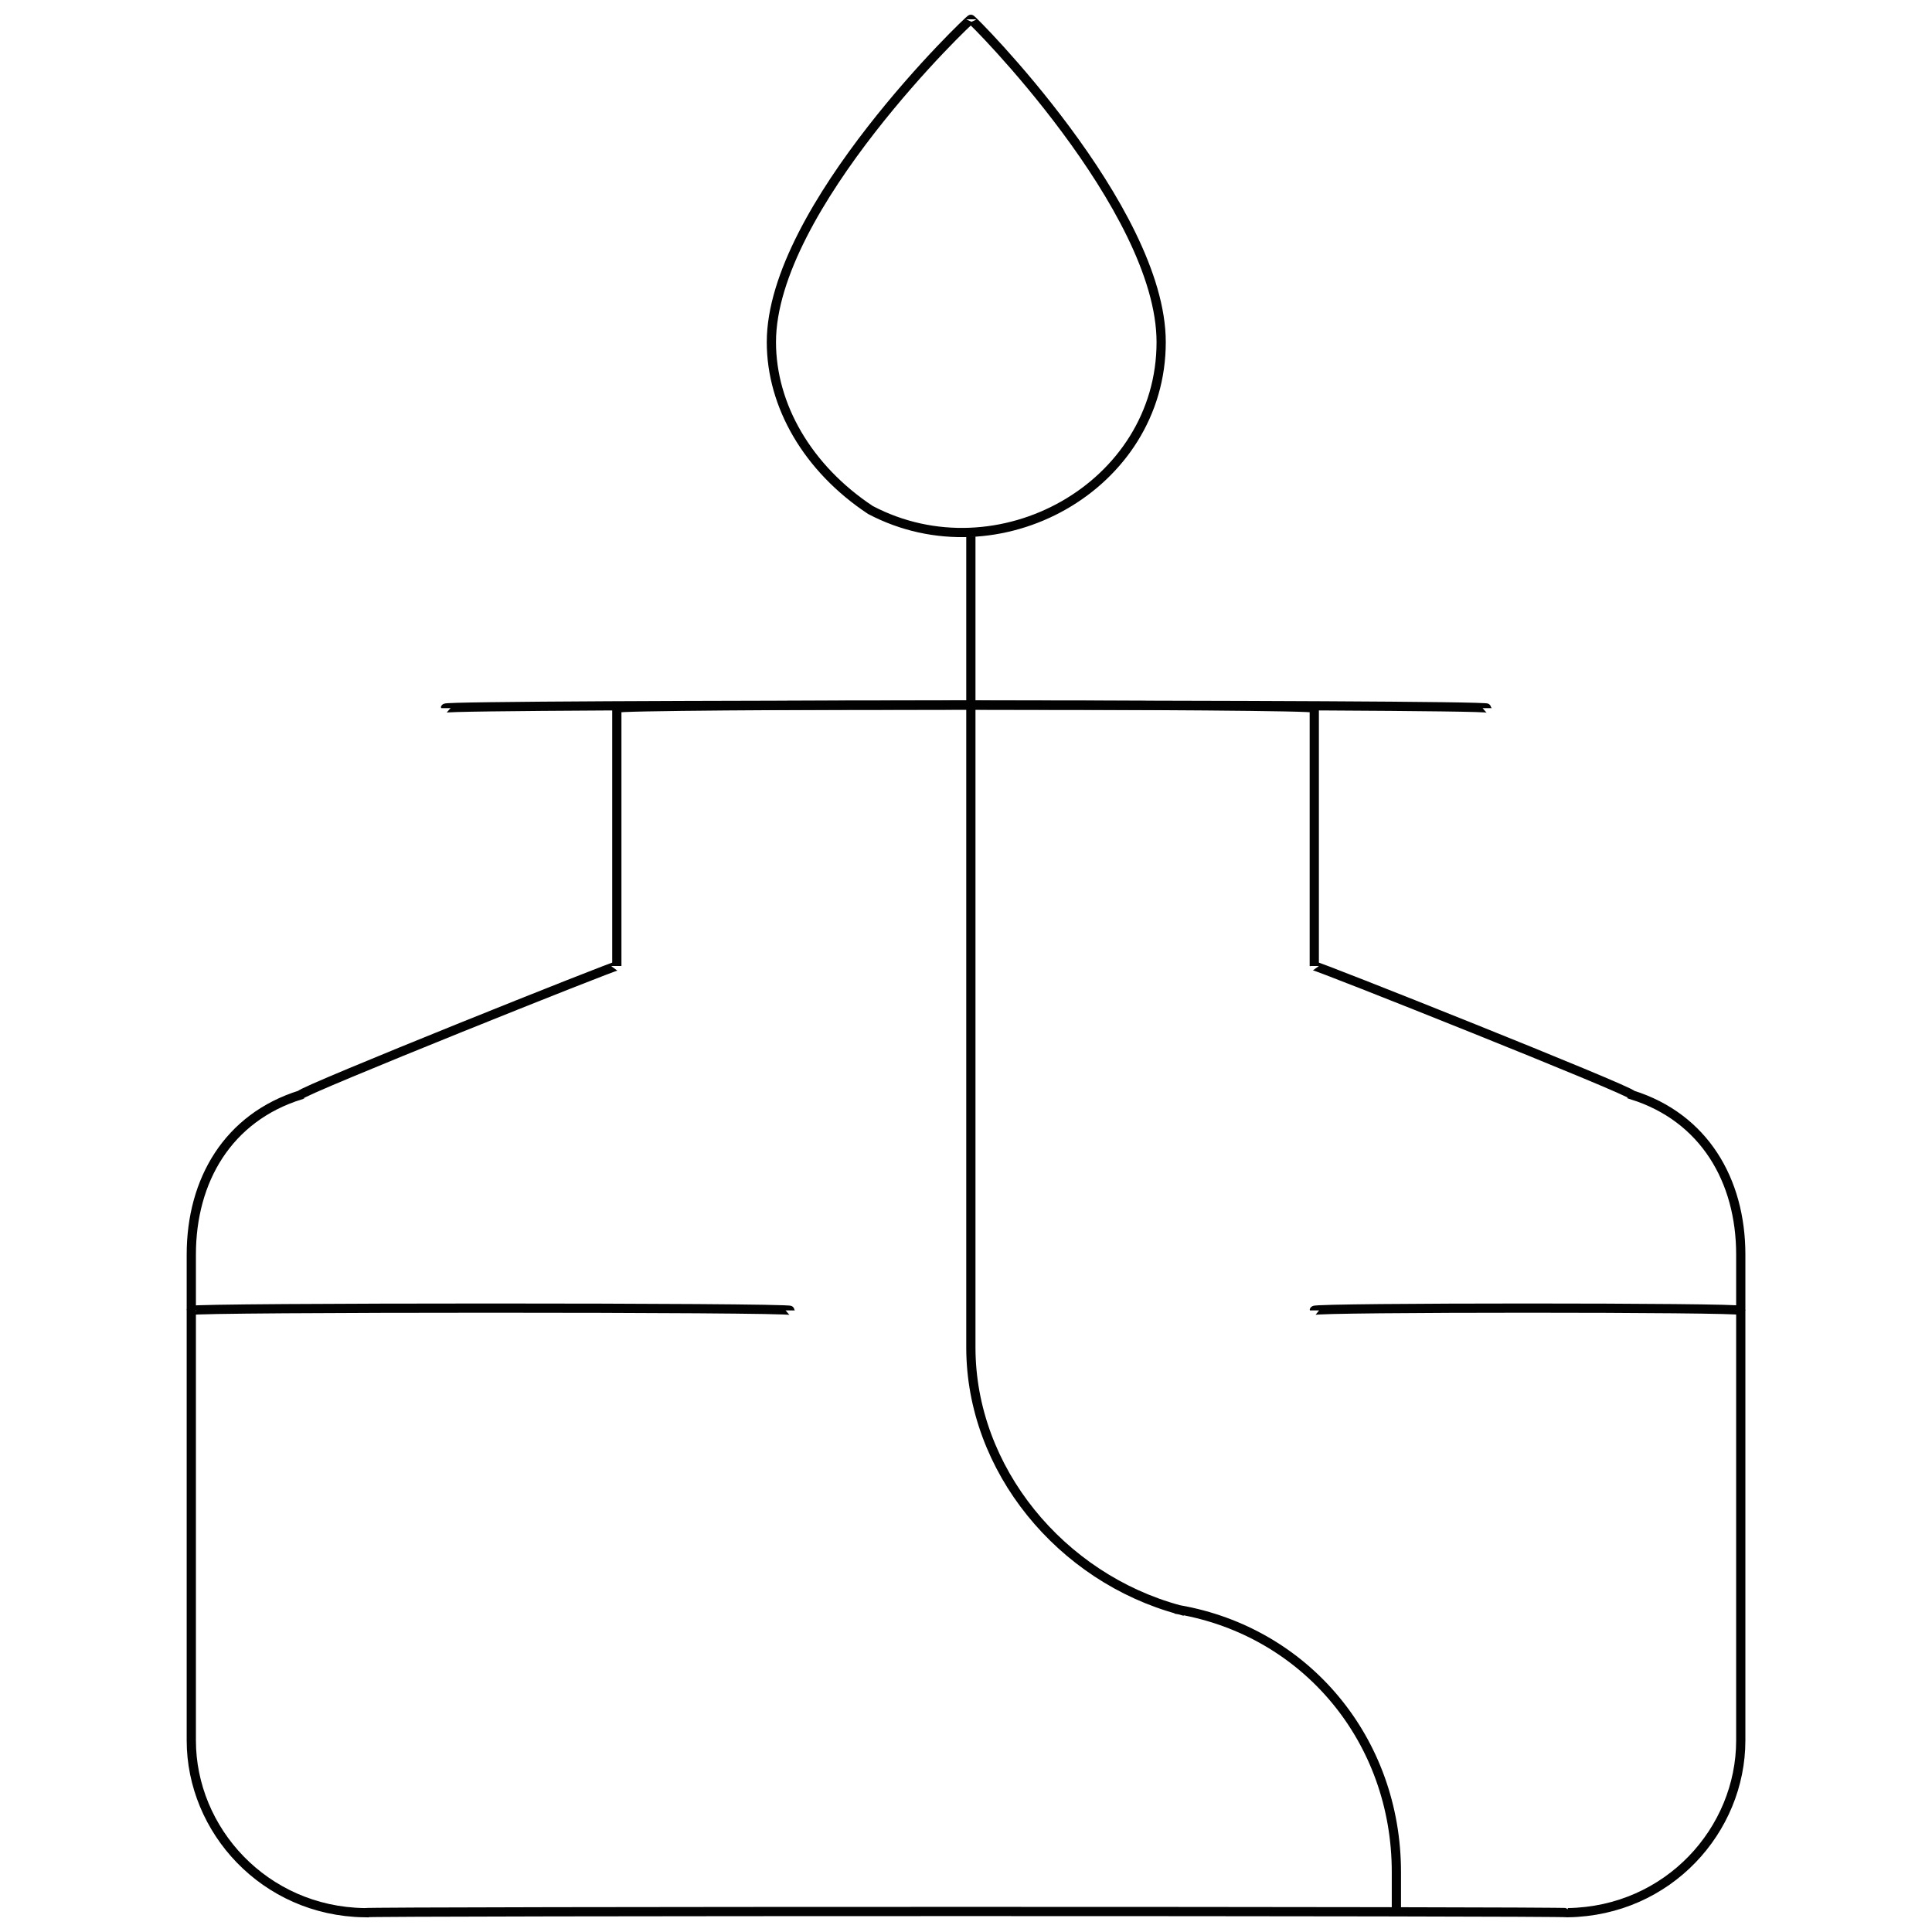 <svg xmlns="http://www.w3.org/2000/svg" version="1.1" xmlns:xlink="http://www.w3.org/1999/xlink" width="100%" height="100%" id="svgWorkerArea" viewBox="0 0 400 400" xmlns:artdraw="https://artdraw.muisca.co" style="background: white;"><defs id="defsdoc"><pattern id="patternBool" x="0" y="0" width="10" height="10" patternUnits="userSpaceOnUse" patternTransform="rotate(35)"><circle cx="5" cy="5" r="4" style="stroke: none;fill: #ff000070;"></circle></pattern></defs><g id="fileImp-315043257" class="cosito"><path id="pathImp-49559108" class="grouped" style="fill:none; stroke:#020202; stroke-miterlimit:10; stroke-width:1.91px; " d="M240.407 70.829C240.407 100.769 206.607 119.469 180.207 105.585 167.207 96.969 159.707 83.969 159.707 70.829 159.707 43.069 201.007 3.668 201.007 4.002 201.007 3.668 240.407 43.069 240.407 70.829 240.407 69.168 240.407 69.168 240.407 70.829"></path><path id="pathImp-869670553" class="grouped" style="fill:none; stroke:#020202; stroke-miterlimit:10; stroke-width:1.91px; " d="M272.107 200.001C272.107 199.668 272.107 145.768 272.107 146.615 272.107 145.768 127.707 145.768 127.707 146.615 127.707 145.768 127.707 199.668 127.707 200.001 127.707 199.668 62.207 225.869 62.207 226.695 47.207 231.369 39.607 244.369 39.607 259.735 39.607 257.469 39.607 358.269 39.607 360.348 39.607 378.868 54.707 395.668 75.407 396.001 75.407 395.668 324.607 395.668 324.607 396.001 345.407 395.668 360.407 378.868 360.407 360.348 360.407 358.269 360.407 257.469 360.407 259.735 360.407 244.369 352.807 231.369 337.907 226.695 337.907 225.869 272.107 199.668 272.107 200.001"></path><path id="pathImp-525192237" class="grouped" style="fill:none; stroke:#020202; stroke-miterlimit:10; stroke-width:1.91px; " d="M201.007 110.962C201.007 110.168 201.007 277.969 201.007 278.961 201.007 304.269 219.707 326.668 244.107 333.281 244.107 332.168 244.107 332.168 244.107 333.281 270.407 337.868 289.107 360.269 289.107 387.601 289.107 386.368 289.107 393.868 289.107 395.627"></path><path id="lineImp-602409376" class="grouped" style="fill:none; stroke:#020202; stroke-miterlimit:10; stroke-width:1.91px; " d="M39.607 271.308C39.607 270.668 163.607 270.668 163.607 271.308"></path><path id="lineImp-499694513" class="grouped" style="fill:none; stroke:#020202; stroke-miterlimit:10; stroke-width:1.91px; " d="M272.107 271.308C272.107 270.668 360.407 270.668 360.407 271.308"></path><path id="lineImp-933031325" class="grouped" style="fill:none; stroke:#020202; stroke-miterlimit:10; stroke-width:1.91px; " d="M92.207 146.615C92.207 145.768 307.907 145.768 307.907 146.615"></path></g></svg>